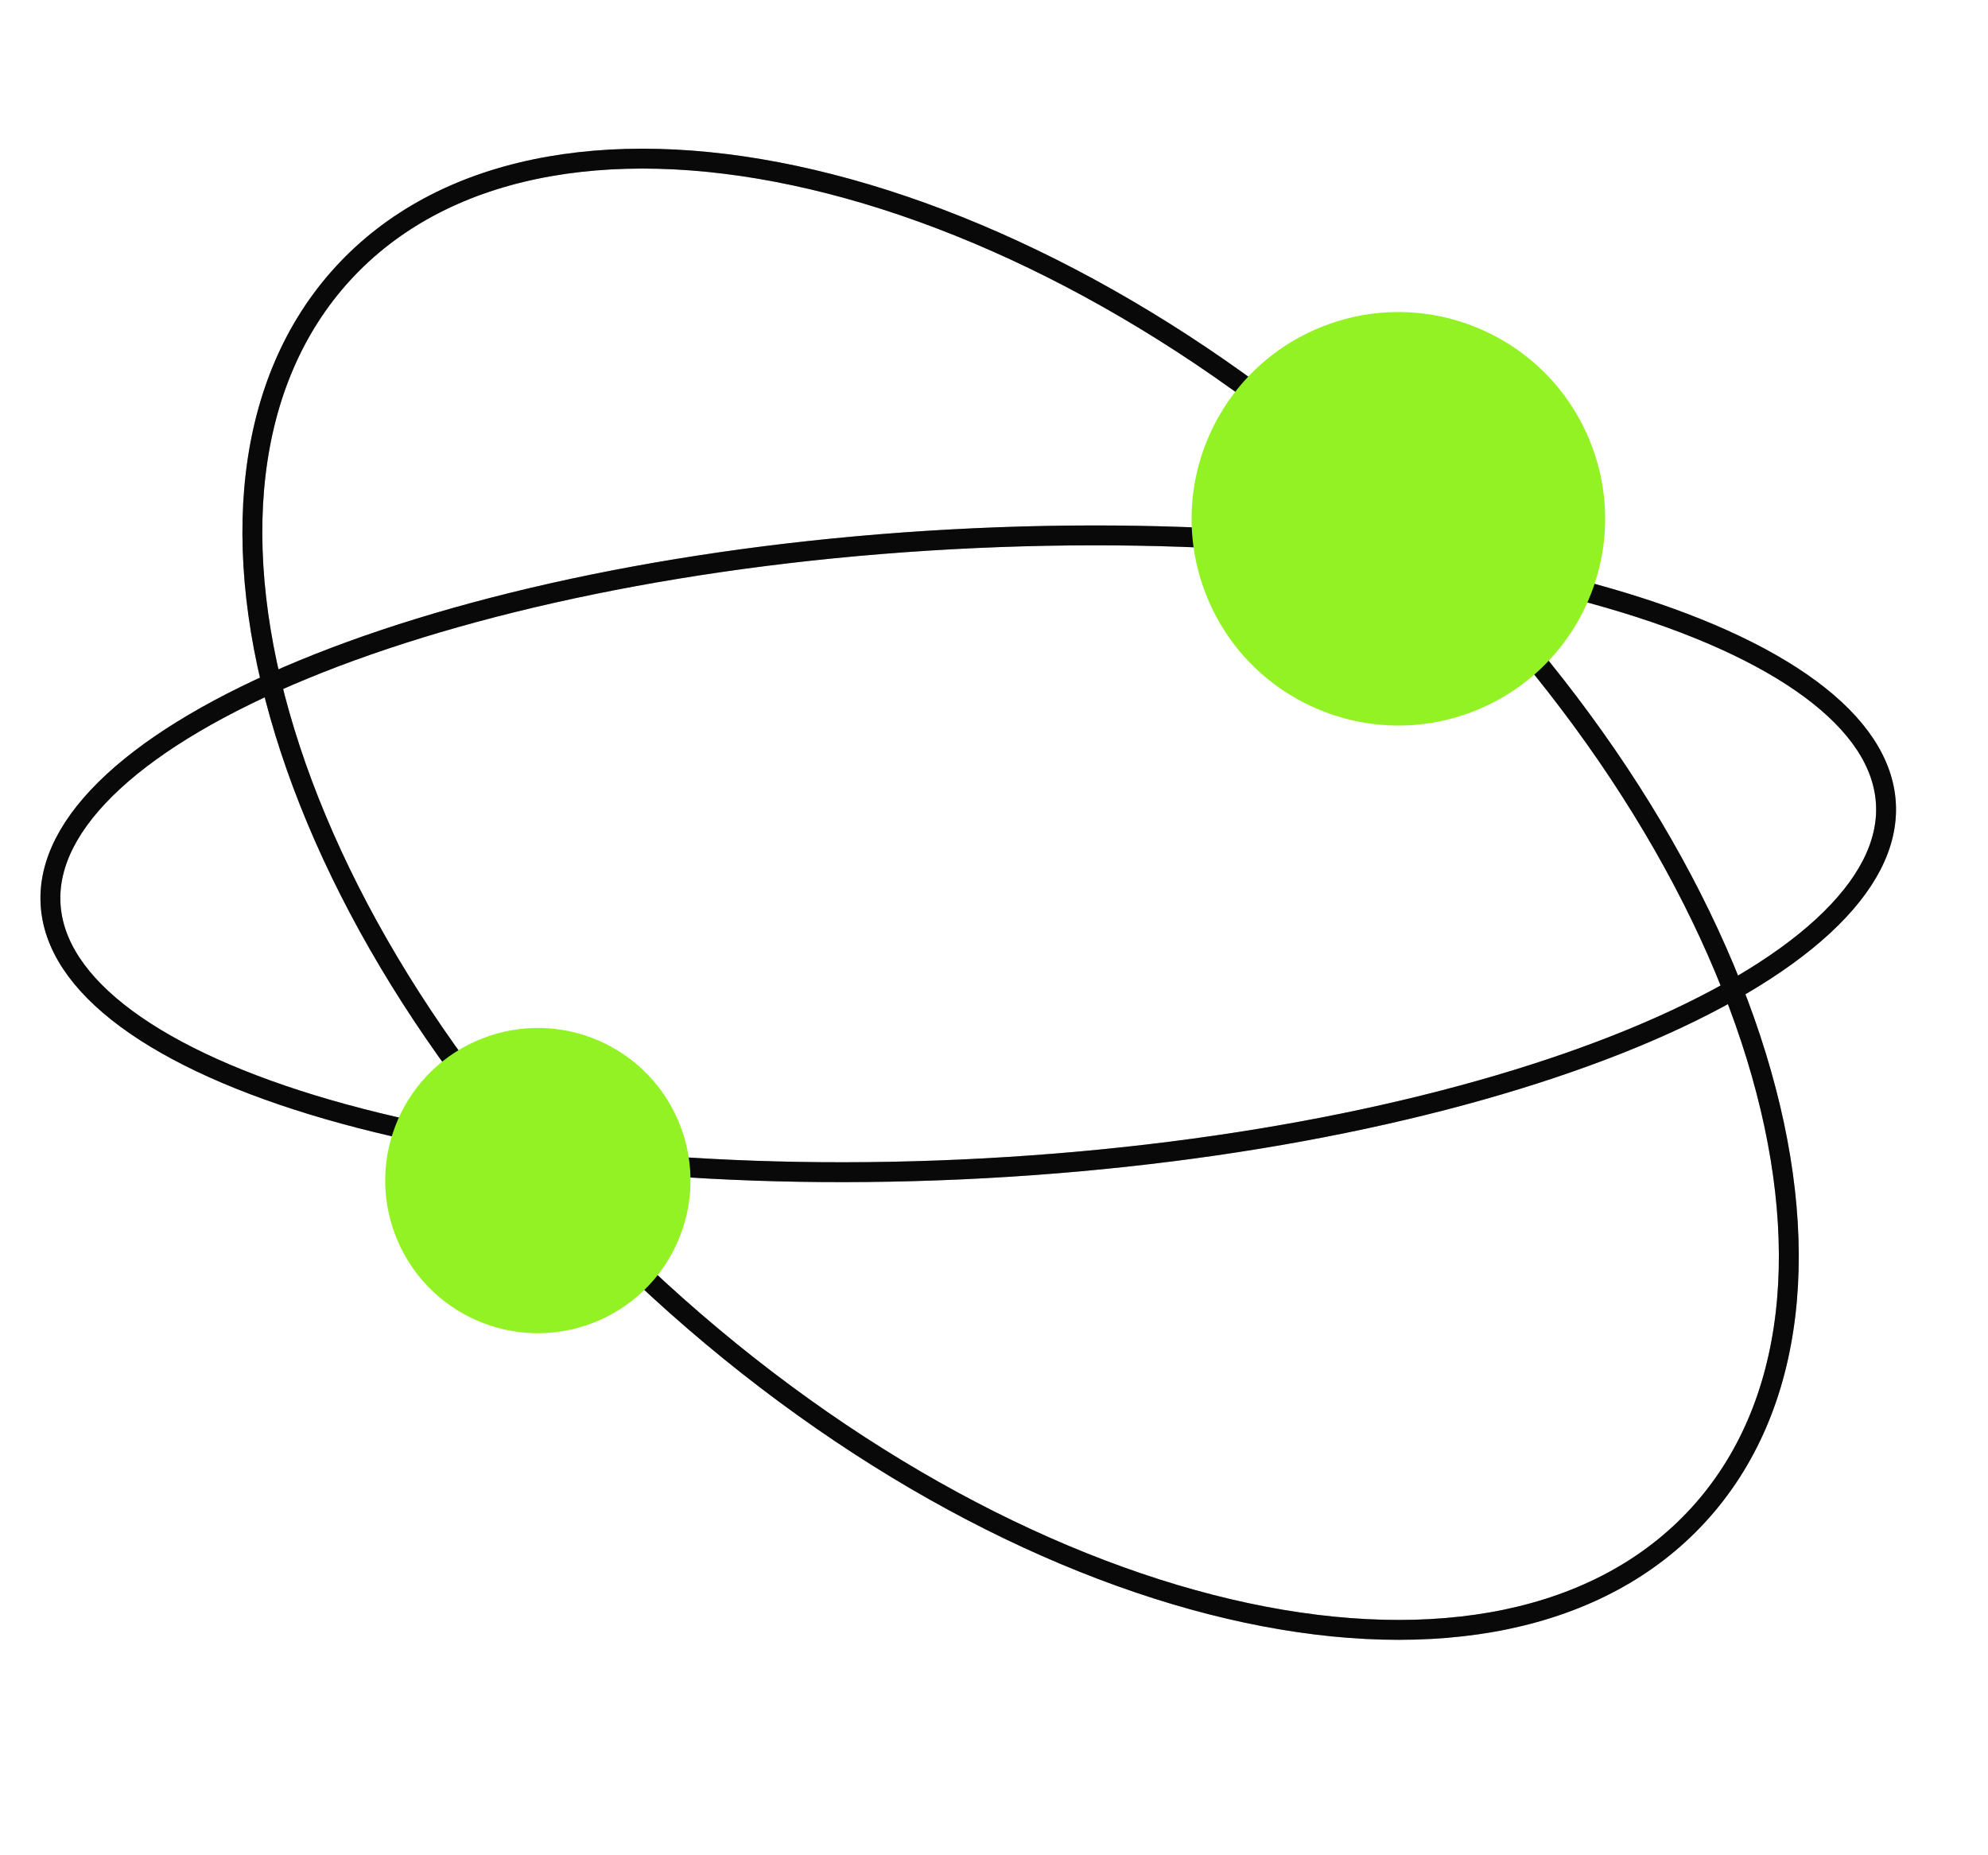<svg width="150" height="140" viewBox="0 0 150 140" fill="none" xmlns="http://www.w3.org/2000/svg">
<g id="Group 39">
<g id="Ellipse 7">
<path d="M128.143 114.32C120.712 122.433 108.295 124.749 94.037 121.708C79.8 118.67 63.88 110.308 49.687 97.309C35.495 84.309 25.77 69.183 21.498 55.266C17.219 41.33 18.439 28.757 25.87 20.644C33.301 12.531 45.719 10.214 59.976 13.256C74.213 16.294 90.133 24.656 104.326 37.655C118.519 50.655 128.243 65.781 132.516 79.698C136.794 93.634 135.574 106.207 128.143 114.32Z" stroke="#0D0E0C" stroke-width="1.5"/>
<path d="M128.143 114.32C120.712 122.433 108.295 124.749 94.037 121.708C79.8 118.67 63.88 110.308 49.687 97.309C35.495 84.309 25.77 69.183 21.498 55.266C17.219 41.33 18.439 28.757 25.87 20.644C33.301 12.531 45.719 10.214 59.976 13.256C74.213 16.294 90.133 24.656 104.326 37.655C118.519 50.655 128.243 65.781 132.516 79.698C136.794 93.634 135.574 106.207 128.143 114.32Z" stroke="black" stroke-opacity="0.2" stroke-width="1.5"/>
<path d="M128.143 114.32C120.712 122.433 108.295 124.749 94.037 121.708C79.8 118.67 63.88 110.308 49.687 97.309C35.495 84.309 25.77 69.183 21.498 55.266C17.219 41.33 18.439 28.757 25.87 20.644C33.301 12.531 45.719 10.214 59.976 13.256C74.213 16.294 90.133 24.656 104.326 37.655C118.519 50.655 128.243 65.781 132.516 79.698C136.794 93.634 135.574 106.207 128.143 114.32Z" stroke="black" stroke-opacity="0.2" stroke-width="1.5"/>
</g>
<g id="Ellipse 11">
<path d="M142.298 60.647C142.13 57.58 140.189 54.649 136.581 51.983C132.977 49.32 127.8 46.994 121.393 45.139C108.586 41.43 91.026 39.648 71.76 40.7C52.494 41.752 35.233 45.435 22.906 50.517C16.739 53.059 11.846 55.934 8.554 58.973C5.257 62.017 3.646 65.142 3.814 68.209C3.981 71.276 5.922 74.207 9.531 76.874C13.135 79.536 18.311 81.862 24.719 83.718C37.526 87.426 55.085 89.208 74.352 88.156C93.618 87.104 110.879 83.421 123.206 78.34C129.373 75.798 134.266 72.922 137.558 69.883C140.855 66.84 142.465 63.714 142.298 60.647Z" stroke="#0D0E0C" stroke-width="1.5"/>
<path d="M142.298 60.647C142.13 57.58 140.189 54.649 136.581 51.983C132.977 49.32 127.8 46.994 121.393 45.139C108.586 41.43 91.026 39.648 71.76 40.7C52.494 41.752 35.233 45.435 22.906 50.517C16.739 53.059 11.846 55.934 8.554 58.973C5.257 62.017 3.646 65.142 3.814 68.209C3.981 71.276 5.922 74.207 9.531 76.874C13.135 79.536 18.311 81.862 24.719 83.718C37.526 87.426 55.085 89.208 74.352 88.156C93.618 87.104 110.879 83.421 123.206 78.34C129.373 75.798 134.266 72.922 137.558 69.883C140.855 66.84 142.465 63.714 142.298 60.647Z" stroke="black" stroke-opacity="0.2" stroke-width="1.5"/>
<path d="M142.298 60.647C142.13 57.58 140.189 54.649 136.581 51.983C132.977 49.32 127.8 46.994 121.393 45.139C108.586 41.43 91.026 39.648 71.76 40.7C52.494 41.752 35.233 45.435 22.906 50.517C16.739 53.059 11.846 55.934 8.554 58.973C5.257 62.017 3.646 65.142 3.814 68.209C3.981 71.276 5.922 74.207 9.531 76.874C13.135 79.536 18.311 81.862 24.719 83.718C37.526 87.426 55.085 89.208 74.352 88.156C93.618 87.104 110.879 83.421 123.206 78.34C129.373 75.798 134.266 72.922 137.558 69.883C140.855 66.84 142.465 63.714 142.298 60.647Z" stroke="black" stroke-opacity="0.2" stroke-width="1.5"/>
</g>
<circle id="Ellipse 9" cx="105.511" cy="39.149" r="15.598" transform="rotate(68.691 105.511 39.149)" fill="#93F224"/>
<circle id="Ellipse 10" cx="40.583" cy="89.088" r="11.516" transform="rotate(68.691 40.583 89.088)" fill="#93F224"/>
</g>
</svg>

